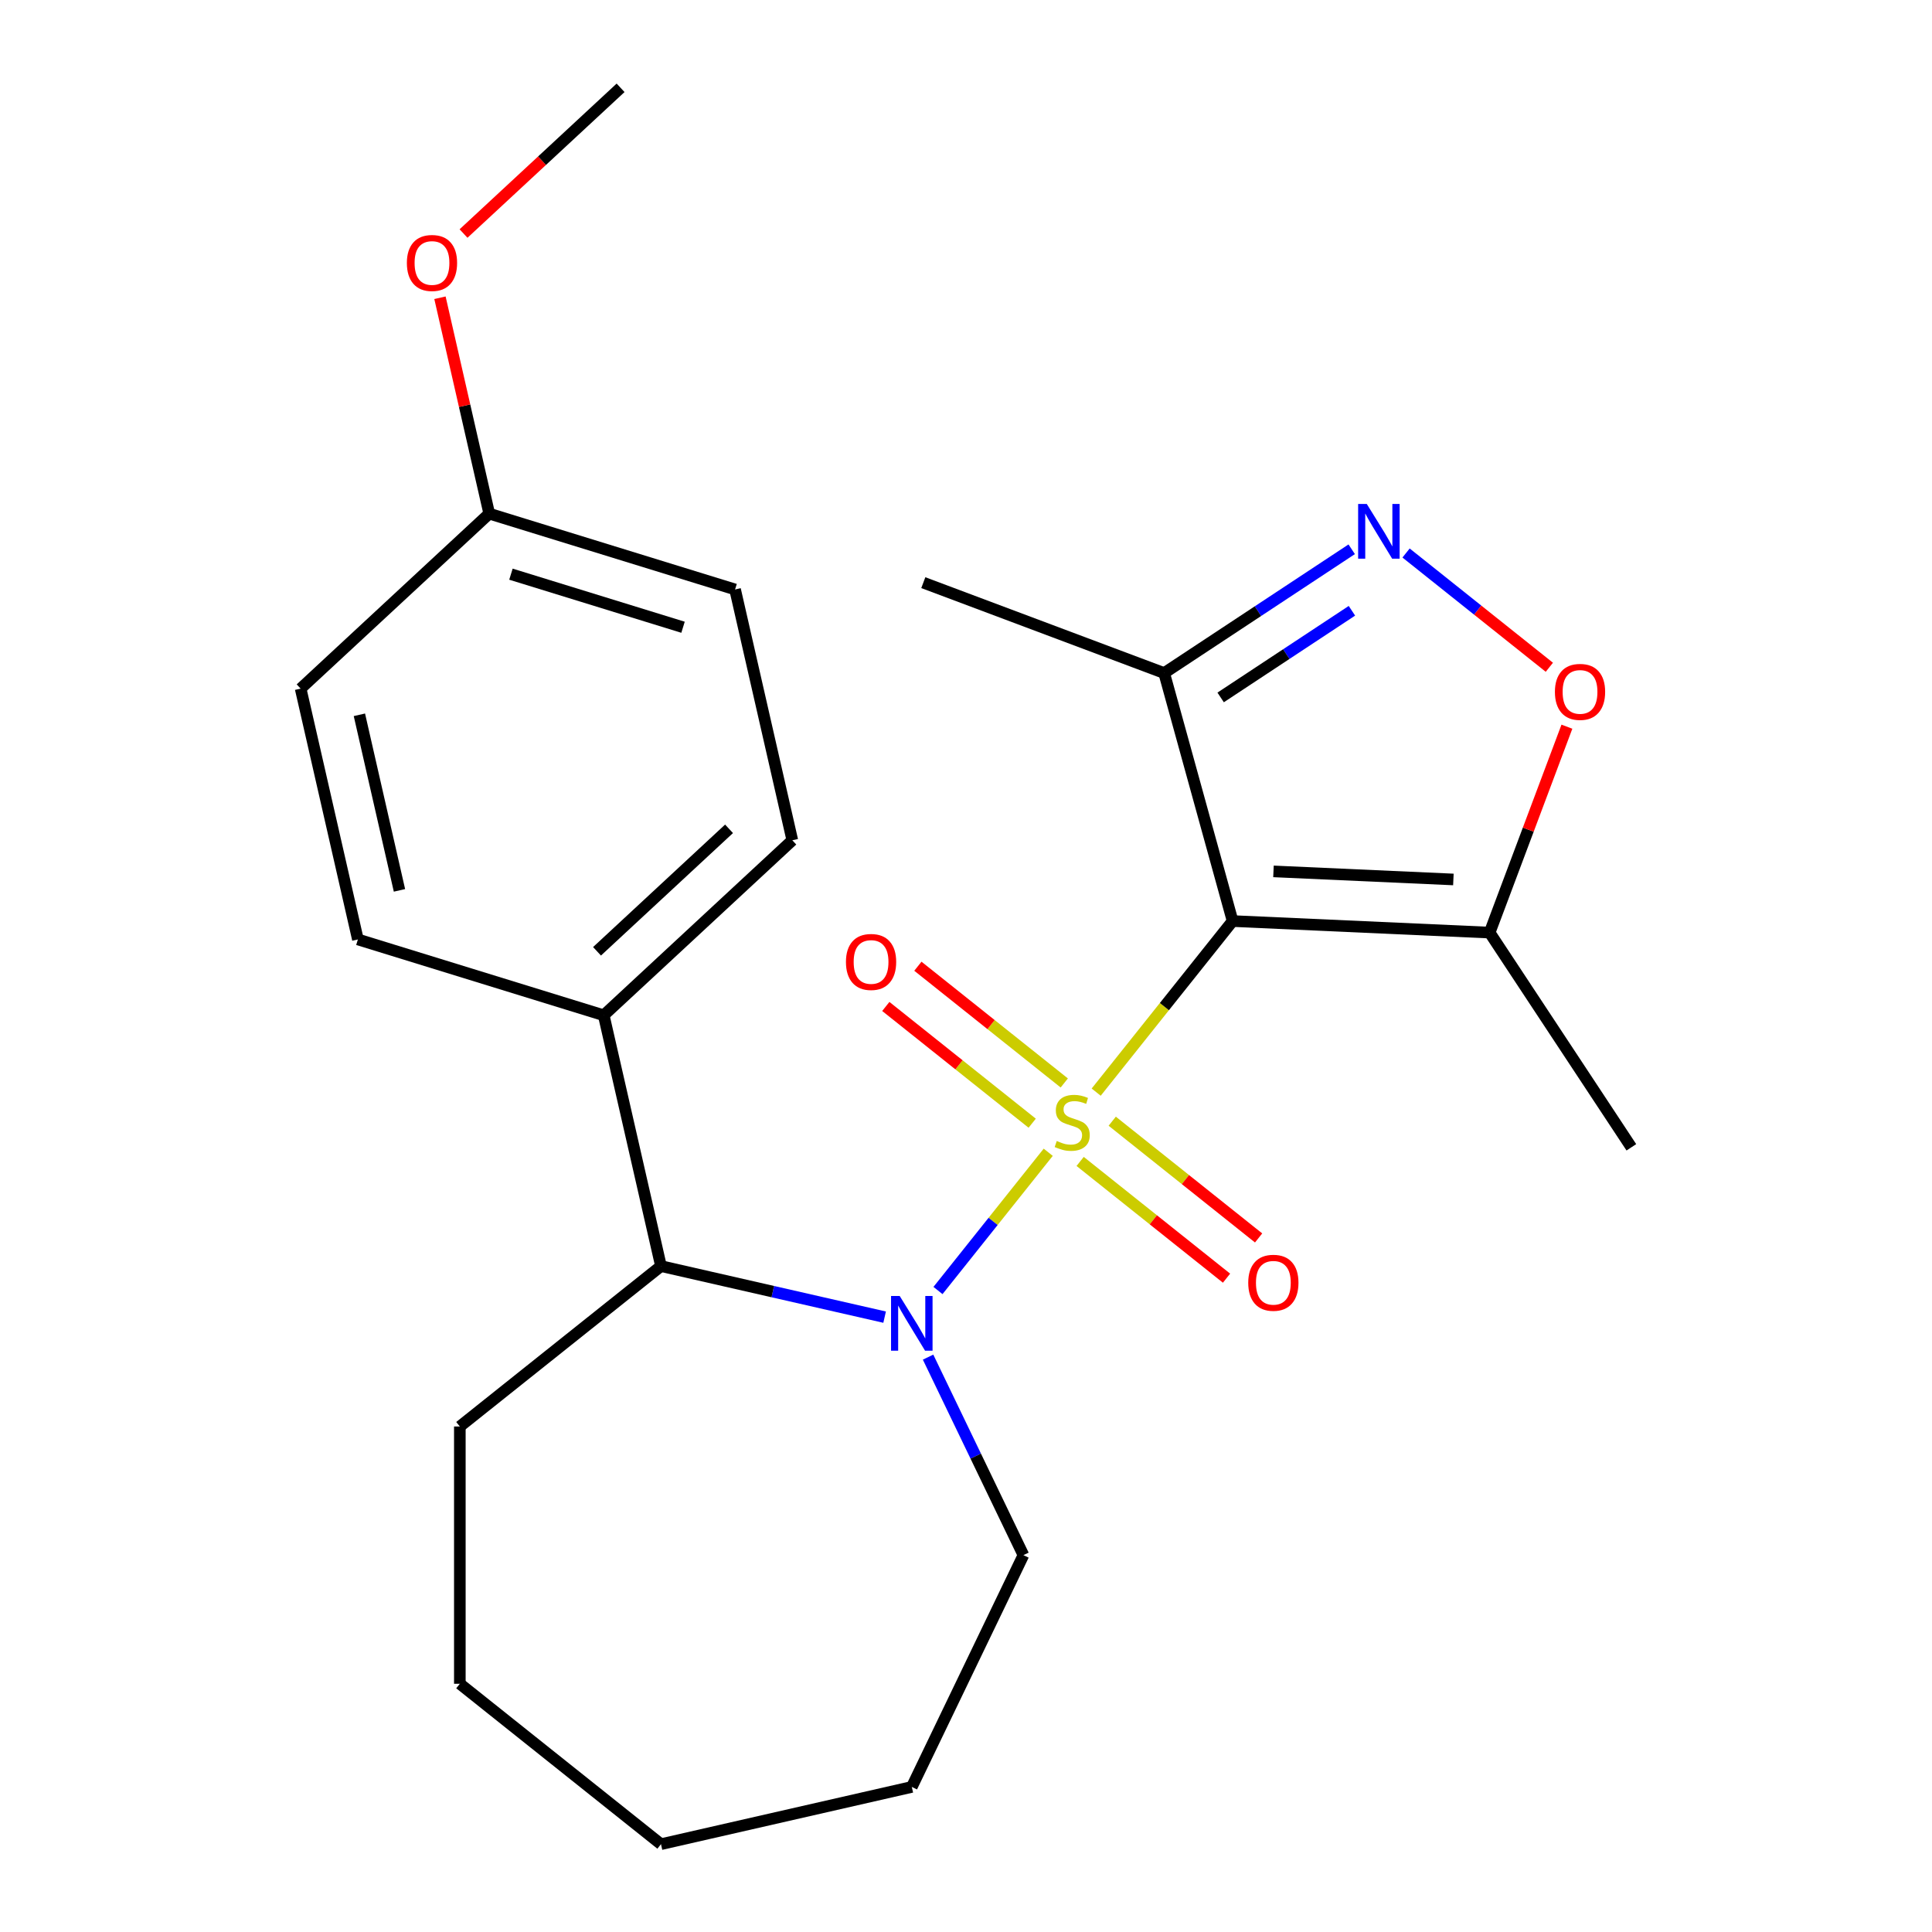 <?xml version='1.0' encoding='iso-8859-1'?>
<svg version='1.1' baseProfile='full'
              xmlns='http://www.w3.org/2000/svg'
                      xmlns:rdkit='http://www.rdkit.org/xml'
                      xmlns:xlink='http://www.w3.org/1999/xlink'
                  xml:space='preserve'
width='1000px' height='1000px' viewBox='0 0 1000 1000'>
<!-- END OF HEADER -->
<rect style='opacity:1.0;fill:#FFFFFF;stroke:none' width='1000' height='1000' x='0' y='0'> </rect>
<path class='bond-0' d='M 567.383,565.289 L 602.691,521.013' style='fill:none;fill-rule:evenodd;stroke:#CCCC00;stroke-width:6px;stroke-linecap:butt;stroke-linejoin:miter;stroke-opacity:1' />
<path class='bond-0' d='M 602.691,521.013 L 638,476.738' style='fill:none;fill-rule:evenodd;stroke:#000000;stroke-width:6px;stroke-linecap:butt;stroke-linejoin:miter;stroke-opacity:1' />
<path class='bond-1' d='M 542.564,596.41 L 514.031,632.19' style='fill:none;fill-rule:evenodd;stroke:#CCCC00;stroke-width:6px;stroke-linecap:butt;stroke-linejoin:miter;stroke-opacity:1' />
<path class='bond-1' d='M 514.031,632.19 L 485.498,667.969' style='fill:none;fill-rule:evenodd;stroke:#0000FF;stroke-width:6px;stroke-linecap:butt;stroke-linejoin:miter;stroke-opacity:1' />
<path class='bond-7' d='M 550.867,560.542 L 512.982,530.33' style='fill:none;fill-rule:evenodd;stroke:#CCCC00;stroke-width:6px;stroke-linecap:butt;stroke-linejoin:miter;stroke-opacity:1' />
<path class='bond-7' d='M 512.982,530.33 L 475.097,500.117' style='fill:none;fill-rule:evenodd;stroke:#FF0000;stroke-width:6px;stroke-linecap:butt;stroke-linejoin:miter;stroke-opacity:1' />
<path class='bond-7' d='M 534.262,581.365 L 496.377,551.152' style='fill:none;fill-rule:evenodd;stroke:#CCCC00;stroke-width:6px;stroke-linecap:butt;stroke-linejoin:miter;stroke-opacity:1' />
<path class='bond-7' d='M 496.377,551.152 L 458.492,520.94' style='fill:none;fill-rule:evenodd;stroke:#FF0000;stroke-width:6px;stroke-linecap:butt;stroke-linejoin:miter;stroke-opacity:1' />
<path class='bond-8' d='M 559.08,601.156 L 596.965,631.369' style='fill:none;fill-rule:evenodd;stroke:#CCCC00;stroke-width:6px;stroke-linecap:butt;stroke-linejoin:miter;stroke-opacity:1' />
<path class='bond-8' d='M 596.965,631.369 L 634.85,661.581' style='fill:none;fill-rule:evenodd;stroke:#FF0000;stroke-width:6px;stroke-linecap:butt;stroke-linejoin:miter;stroke-opacity:1' />
<path class='bond-8' d='M 575.685,580.334 L 613.57,610.546' style='fill:none;fill-rule:evenodd;stroke:#CCCC00;stroke-width:6px;stroke-linecap:butt;stroke-linejoin:miter;stroke-opacity:1' />
<path class='bond-8' d='M 613.57,610.546 L 651.455,640.759' style='fill:none;fill-rule:evenodd;stroke:#FF0000;stroke-width:6px;stroke-linecap:butt;stroke-linejoin:miter;stroke-opacity:1' />
<path class='bond-3' d='M 638,476.738 L 771.029,482.712' style='fill:none;fill-rule:evenodd;stroke:#000000;stroke-width:6px;stroke-linecap:butt;stroke-linejoin:miter;stroke-opacity:1' />
<path class='bond-3' d='M 659.149,451.028 L 752.27,455.21' style='fill:none;fill-rule:evenodd;stroke:#000000;stroke-width:6px;stroke-linecap:butt;stroke-linejoin:miter;stroke-opacity:1' />
<path class='bond-4' d='M 638,476.738 L 602.573,348.373' style='fill:none;fill-rule:evenodd;stroke:#000000;stroke-width:6px;stroke-linecap:butt;stroke-linejoin:miter;stroke-opacity:1' />
<path class='bond-6' d='M 457.878,681.75 L 400,668.539' style='fill:none;fill-rule:evenodd;stroke:#0000FF;stroke-width:6px;stroke-linecap:butt;stroke-linejoin:miter;stroke-opacity:1' />
<path class='bond-6' d='M 400,668.539 L 342.122,655.329' style='fill:none;fill-rule:evenodd;stroke:#000000;stroke-width:6px;stroke-linecap:butt;stroke-linejoin:miter;stroke-opacity:1' />
<path class='bond-12' d='M 480.37,702.45 L 505.047,753.694' style='fill:none;fill-rule:evenodd;stroke:#0000FF;stroke-width:6px;stroke-linecap:butt;stroke-linejoin:miter;stroke-opacity:1' />
<path class='bond-12' d='M 505.047,753.694 L 529.725,804.937' style='fill:none;fill-rule:evenodd;stroke:#000000;stroke-width:6px;stroke-linecap:butt;stroke-linejoin:miter;stroke-opacity:1' />
<path class='bond-2' d='M 699.639,284.3 L 651.106,316.336' style='fill:none;fill-rule:evenodd;stroke:#0000FF;stroke-width:6px;stroke-linecap:butt;stroke-linejoin:miter;stroke-opacity:1' />
<path class='bond-2' d='M 651.106,316.336 L 602.573,348.373' style='fill:none;fill-rule:evenodd;stroke:#000000;stroke-width:6px;stroke-linecap:butt;stroke-linejoin:miter;stroke-opacity:1' />
<path class='bond-2' d='M 699.751,316.138 L 665.778,338.563' style='fill:none;fill-rule:evenodd;stroke:#0000FF;stroke-width:6px;stroke-linecap:butt;stroke-linejoin:miter;stroke-opacity:1' />
<path class='bond-2' d='M 665.778,338.563 L 631.805,360.989' style='fill:none;fill-rule:evenodd;stroke:#000000;stroke-width:6px;stroke-linecap:butt;stroke-linejoin:miter;stroke-opacity:1' />
<path class='bond-24' d='M 727.777,286.233 L 764.859,315.805' style='fill:none;fill-rule:evenodd;stroke:#0000FF;stroke-width:6px;stroke-linecap:butt;stroke-linejoin:miter;stroke-opacity:1' />
<path class='bond-24' d='M 764.859,315.805 L 801.941,345.376' style='fill:none;fill-rule:evenodd;stroke:#FF0000;stroke-width:6px;stroke-linecap:butt;stroke-linejoin:miter;stroke-opacity:1' />
<path class='bond-5' d='M 771.029,482.712 L 791.03,429.42' style='fill:none;fill-rule:evenodd;stroke:#000000;stroke-width:6px;stroke-linecap:butt;stroke-linejoin:miter;stroke-opacity:1' />
<path class='bond-5' d='M 791.03,429.42 L 811.031,376.129' style='fill:none;fill-rule:evenodd;stroke:#FF0000;stroke-width:6px;stroke-linecap:butt;stroke-linejoin:miter;stroke-opacity:1' />
<path class='bond-16' d='M 771.029,482.712 L 844.389,593.847' style='fill:none;fill-rule:evenodd;stroke:#000000;stroke-width:6px;stroke-linecap:butt;stroke-linejoin:miter;stroke-opacity:1' />
<path class='bond-17' d='M 602.573,348.373 L 477.901,301.582' style='fill:none;fill-rule:evenodd;stroke:#000000;stroke-width:6px;stroke-linecap:butt;stroke-linejoin:miter;stroke-opacity:1' />
<path class='bond-9' d='M 342.122,655.329 L 312.49,525.504' style='fill:none;fill-rule:evenodd;stroke:#000000;stroke-width:6px;stroke-linecap:butt;stroke-linejoin:miter;stroke-opacity:1' />
<path class='bond-19' d='M 342.122,655.329 L 238.011,738.355' style='fill:none;fill-rule:evenodd;stroke:#000000;stroke-width:6px;stroke-linecap:butt;stroke-linejoin:miter;stroke-opacity:1' />
<path class='bond-10' d='M 312.49,525.504 L 410.106,434.93' style='fill:none;fill-rule:evenodd;stroke:#000000;stroke-width:6px;stroke-linecap:butt;stroke-linejoin:miter;stroke-opacity:1' />
<path class='bond-10' d='M 309.018,492.395 L 377.349,428.993' style='fill:none;fill-rule:evenodd;stroke:#000000;stroke-width:6px;stroke-linecap:butt;stroke-linejoin:miter;stroke-opacity:1' />
<path class='bond-11' d='M 312.49,525.504 L 185.243,486.253' style='fill:none;fill-rule:evenodd;stroke:#000000;stroke-width:6px;stroke-linecap:butt;stroke-linejoin:miter;stroke-opacity:1' />
<path class='bond-14' d='M 410.106,434.93 L 380.475,305.105' style='fill:none;fill-rule:evenodd;stroke:#000000;stroke-width:6px;stroke-linecap:butt;stroke-linejoin:miter;stroke-opacity:1' />
<path class='bond-15' d='M 185.243,486.253 L 155.611,356.428' style='fill:none;fill-rule:evenodd;stroke:#000000;stroke-width:6px;stroke-linecap:butt;stroke-linejoin:miter;stroke-opacity:1' />
<path class='bond-15' d='M 206.763,460.853 L 186.021,369.976' style='fill:none;fill-rule:evenodd;stroke:#000000;stroke-width:6px;stroke-linecap:butt;stroke-linejoin:miter;stroke-opacity:1' />
<path class='bond-21' d='M 529.725,804.937 L 471.947,924.914' style='fill:none;fill-rule:evenodd;stroke:#000000;stroke-width:6px;stroke-linecap:butt;stroke-linejoin:miter;stroke-opacity:1' />
<path class='bond-13' d='M 253.227,265.854 L 155.611,356.428' style='fill:none;fill-rule:evenodd;stroke:#000000;stroke-width:6px;stroke-linecap:butt;stroke-linejoin:miter;stroke-opacity:1' />
<path class='bond-18' d='M 253.227,265.854 L 240.476,209.986' style='fill:none;fill-rule:evenodd;stroke:#000000;stroke-width:6px;stroke-linecap:butt;stroke-linejoin:miter;stroke-opacity:1' />
<path class='bond-18' d='M 240.476,209.986 L 227.724,154.118' style='fill:none;fill-rule:evenodd;stroke:#FF0000;stroke-width:6px;stroke-linecap:butt;stroke-linejoin:miter;stroke-opacity:1' />
<path class='bond-26' d='M 253.227,265.854 L 380.475,305.105' style='fill:none;fill-rule:evenodd;stroke:#000000;stroke-width:6px;stroke-linecap:butt;stroke-linejoin:miter;stroke-opacity:1' />
<path class='bond-26' d='M 264.464,297.191 L 353.537,324.667' style='fill:none;fill-rule:evenodd;stroke:#000000;stroke-width:6px;stroke-linecap:butt;stroke-linejoin:miter;stroke-opacity:1' />
<path class='bond-20' d='M 239.924,120.878 L 280.568,83.166' style='fill:none;fill-rule:evenodd;stroke:#FF0000;stroke-width:6px;stroke-linecap:butt;stroke-linejoin:miter;stroke-opacity:1' />
<path class='bond-20' d='M 280.568,83.166 L 321.211,45.455' style='fill:none;fill-rule:evenodd;stroke:#000000;stroke-width:6px;stroke-linecap:butt;stroke-linejoin:miter;stroke-opacity:1' />
<path class='bond-22' d='M 238.011,738.355 L 238.011,871.519' style='fill:none;fill-rule:evenodd;stroke:#000000;stroke-width:6px;stroke-linecap:butt;stroke-linejoin:miter;stroke-opacity:1' />
<path class='bond-23' d='M 471.947,924.914 L 342.122,954.545' style='fill:none;fill-rule:evenodd;stroke:#000000;stroke-width:6px;stroke-linecap:butt;stroke-linejoin:miter;stroke-opacity:1' />
<path class='bond-25' d='M 238.011,871.519 L 342.122,954.545' style='fill:none;fill-rule:evenodd;stroke:#000000;stroke-width:6px;stroke-linecap:butt;stroke-linejoin:miter;stroke-opacity:1' />
<path  class='atom-0' d='M 546.974 590.569
Q 547.294 590.689, 548.614 591.249
Q 549.934 591.809, 551.374 592.169
Q 552.854 592.489, 554.294 592.489
Q 556.974 592.489, 558.534 591.209
Q 560.094 589.889, 560.094 587.609
Q 560.094 586.049, 559.294 585.089
Q 558.534 584.129, 557.334 583.609
Q 556.134 583.089, 554.134 582.489
Q 551.614 581.729, 550.094 581.009
Q 548.614 580.289, 547.534 578.769
Q 546.494 577.249, 546.494 574.689
Q 546.494 571.129, 548.894 568.929
Q 551.334 566.729, 556.134 566.729
Q 559.414 566.729, 563.134 568.289
L 562.214 571.369
Q 558.814 569.969, 556.254 569.969
Q 553.494 569.969, 551.974 571.129
Q 550.454 572.249, 550.494 574.209
Q 550.494 575.729, 551.254 576.649
Q 552.054 577.569, 553.174 578.089
Q 554.334 578.609, 556.254 579.209
Q 558.814 580.009, 560.334 580.809
Q 561.854 581.609, 562.934 583.249
Q 564.054 584.849, 564.054 587.609
Q 564.054 591.529, 561.414 593.649
Q 558.814 595.729, 554.454 595.729
Q 551.934 595.729, 550.014 595.169
Q 548.134 594.649, 545.894 593.729
L 546.974 590.569
' fill='#CCCC00'/>
<path  class='atom-2' d='M 465.687 670.801
L 474.967 685.801
Q 475.887 687.281, 477.367 689.961
Q 478.847 692.641, 478.927 692.801
L 478.927 670.801
L 482.687 670.801
L 482.687 699.121
L 478.807 699.121
L 468.847 682.721
Q 467.687 680.801, 466.447 678.601
Q 465.247 676.401, 464.887 675.721
L 464.887 699.121
L 461.207 699.121
L 461.207 670.801
L 465.687 670.801
' fill='#0000FF'/>
<path  class='atom-3' d='M 707.448 260.853
L 716.728 275.853
Q 717.648 277.333, 719.128 280.013
Q 720.608 282.693, 720.688 282.853
L 720.688 260.853
L 724.448 260.853
L 724.448 289.173
L 720.568 289.173
L 710.608 272.773
Q 709.448 270.853, 708.208 268.653
Q 707.008 266.453, 706.648 265.773
L 706.648 289.173
L 702.968 289.173
L 702.968 260.853
L 707.448 260.853
' fill='#0000FF'/>
<path  class='atom-6' d='M 804.82 358.119
Q 804.82 351.319, 808.18 347.519
Q 811.54 343.719, 817.82 343.719
Q 824.1 343.719, 827.46 347.519
Q 830.82 351.319, 830.82 358.119
Q 830.82 364.999, 827.42 368.919
Q 824.02 372.799, 817.82 372.799
Q 811.58 372.799, 808.18 368.919
Q 804.82 365.039, 804.82 358.119
M 817.82 369.599
Q 822.14 369.599, 824.46 366.719
Q 826.82 363.799, 826.82 358.119
Q 826.82 352.559, 824.46 349.759
Q 822.14 346.919, 817.82 346.919
Q 813.5 346.919, 811.14 349.719
Q 808.82 352.519, 808.82 358.119
Q 808.82 363.839, 811.14 366.719
Q 813.5 369.599, 817.82 369.599
' fill='#FF0000'/>
<path  class='atom-8' d='M 437.862 497.903
Q 437.862 491.103, 441.222 487.303
Q 444.582 483.503, 450.862 483.503
Q 457.142 483.503, 460.502 487.303
Q 463.862 491.103, 463.862 497.903
Q 463.862 504.783, 460.462 508.703
Q 457.062 512.583, 450.862 512.583
Q 444.622 512.583, 441.222 508.703
Q 437.862 504.823, 437.862 497.903
M 450.862 509.383
Q 455.182 509.383, 457.502 506.503
Q 459.862 503.583, 459.862 497.903
Q 459.862 492.343, 457.502 489.543
Q 455.182 486.703, 450.862 486.703
Q 446.542 486.703, 444.182 489.503
Q 441.862 492.303, 441.862 497.903
Q 441.862 503.623, 444.182 506.503
Q 446.542 509.383, 450.862 509.383
' fill='#FF0000'/>
<path  class='atom-9' d='M 646.085 663.956
Q 646.085 657.156, 649.445 653.356
Q 652.805 649.556, 659.085 649.556
Q 665.365 649.556, 668.725 653.356
Q 672.085 657.156, 672.085 663.956
Q 672.085 670.836, 668.685 674.756
Q 665.285 678.636, 659.085 678.636
Q 652.845 678.636, 649.445 674.756
Q 646.085 670.876, 646.085 663.956
M 659.085 675.436
Q 663.405 675.436, 665.725 672.556
Q 668.085 669.636, 668.085 663.956
Q 668.085 658.396, 665.725 655.596
Q 663.405 652.756, 659.085 652.756
Q 654.765 652.756, 652.405 655.556
Q 650.085 658.356, 650.085 663.956
Q 650.085 669.676, 652.405 672.556
Q 654.765 675.436, 659.085 675.436
' fill='#FF0000'/>
<path  class='atom-19' d='M 210.595 136.109
Q 210.595 129.309, 213.955 125.509
Q 217.315 121.709, 223.595 121.709
Q 229.875 121.709, 233.235 125.509
Q 236.595 129.309, 236.595 136.109
Q 236.595 142.989, 233.195 146.909
Q 229.795 150.789, 223.595 150.789
Q 217.355 150.789, 213.955 146.909
Q 210.595 143.029, 210.595 136.109
M 223.595 147.589
Q 227.915 147.589, 230.235 144.709
Q 232.595 141.789, 232.595 136.109
Q 232.595 130.549, 230.235 127.749
Q 227.915 124.909, 223.595 124.909
Q 219.275 124.909, 216.915 127.709
Q 214.595 130.509, 214.595 136.109
Q 214.595 141.829, 216.915 144.709
Q 219.275 147.589, 223.595 147.589
' fill='#FF0000'/>
</svg>
